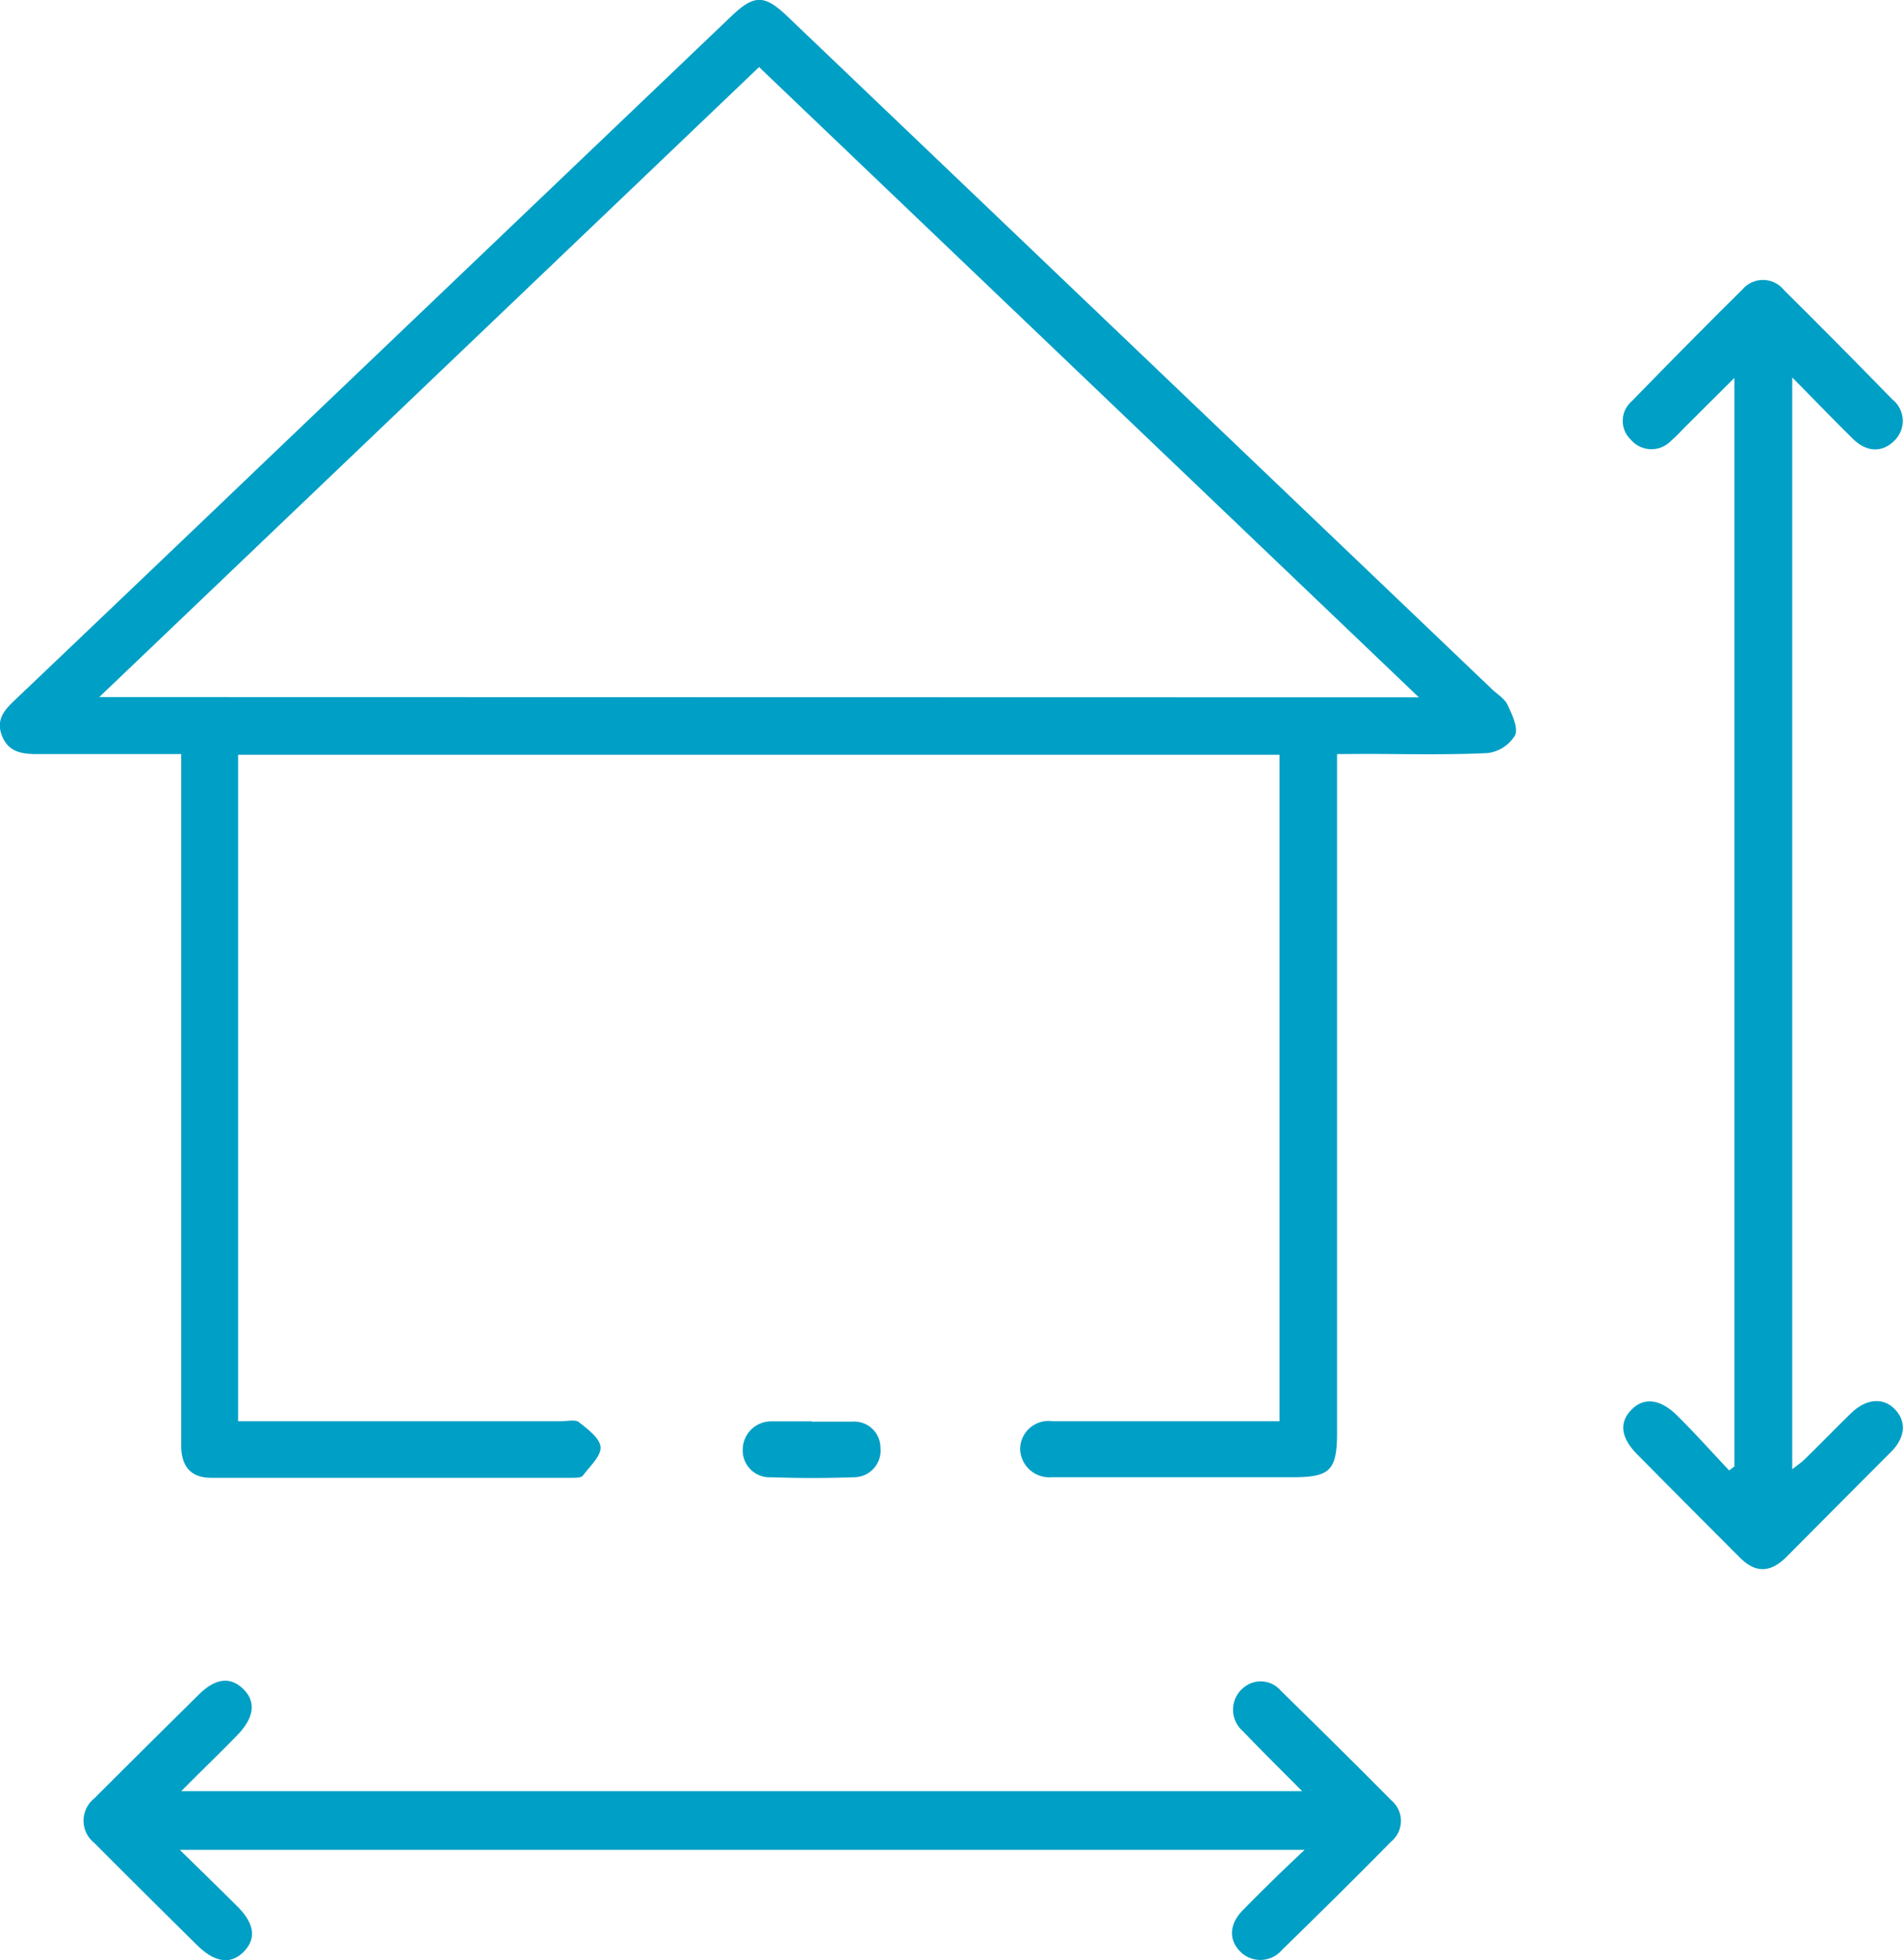 <?xml version="1.0" encoding="UTF-8"?> <svg xmlns="http://www.w3.org/2000/svg" viewBox="0 0 134.2 138.25"> <defs> <style>.cls-1{fill:#009fc5;}</style> </defs> <g id="Слой_2" data-name="Слой 2"> <g id="Слой_1-2" data-name="Слой 1"> <path class="cls-1" d="M94.29,53.18V101c0,2.69-.48,3.18-3.12,3.18H75c-.29,0-.57,0-.86,0a2.06,2.06,0,0,1-2.2-1.95,2,2,0,0,1,2.28-2c4.81,0,9.61,0,14.42,0h1.59v-47H16.79v47H39.58c.43,0,1-.14,1.25.07.62.49,1.48,1.13,1.52,1.76s-.75,1.34-1.24,2c-.14.17-.54.16-.82.16q-12.7,0-25.4,0c-1.38,0-2.07-.75-2.11-2.16,0-1.9,0-3.81,0-5.71V53.18H7.86c-1.76,0-3.52,0-5.28,0-1.09,0-2-.17-2.44-1.29s.15-1.8.89-2.5q9.3-8.85,18.58-17.73l32-30.55c1.57-1.49,2.3-1.49,3.87,0l49.74,47.5c.38.36.89.66,1.1,1.11.31.67.76,1.61.52,2.14a2.64,2.64,0,0,1-1.94,1.25c-2.94.14-5.89.06-8.84.06Zm5.77-4L53.53,4.73,7,49.16Z"></path> <path class="cls-1" d="M92,130.46H12.68c1.51,1.48,2.8,2.73,4.07,4s1.3,2.34.4,3.22-2,.72-3.22-.47q-3.66-3.61-7.29-7.25a2,2,0,0,1,0-3.12q3.69-3.69,7.39-7.34c1.16-1.15,2.2-1.27,3.11-.4s.81,2-.36,3.22-2.55,2.53-4,4H91.83c-1.49-1.5-2.85-2.84-4.18-4.23a2,2,0,0,1,.07-3.09,1.86,1.86,0,0,1,2.59.22c2.61,2.56,5.22,5.13,7.8,7.74a1.89,1.89,0,0,1,0,2.91q-3.81,3.86-7.7,7.64a2,2,0,0,1-2.92.15c-.87-.85-.82-2,.21-3C89,133.33,90.36,132,92,130.46Z"></path> <path class="cls-1" d="M122.31,103.42V26.65l-3.26,3.25c-.41.4-.79.83-1.22,1.2A1.91,1.91,0,0,1,115,31a1.82,1.82,0,0,1,.06-2.69c2.59-2.66,5.19-5.3,7.83-7.91a1.9,1.9,0,0,1,2.92.06q3.84,3.81,7.63,7.7a1.94,1.94,0,0,1,.16,2.91c-.88.88-2,.84-3-.19-1.35-1.33-2.66-2.69-4.21-4.26v77c.36-.29.65-.48.89-.72,1.09-1.06,2.15-2.16,3.24-3.22s2.29-1.15,3.12-.28.71,2-.29,3l-1.21,1.21q-3.08,3.09-6.14,6.17c-1.14,1.15-2.2,1.18-3.31.06q-3.63-3.63-7.24-7.28c-1.14-1.16-1.28-2.21-.43-3.11s2-.84,3.21.34,2.48,2.61,3.71,3.91Z"></path> <path class="cls-1" d="M57.25,100.26c1,0,1.9,0,2.84,0a1.85,1.85,0,0,1,2,1.84,1.88,1.88,0,0,1-1.87,2.08c-2,.07-3.89.07-5.84,0a1.89,1.89,0,0,1-2-2,2,2,0,0,1,2-1.94h2.85Z"></path> </g> </g> </svg> 